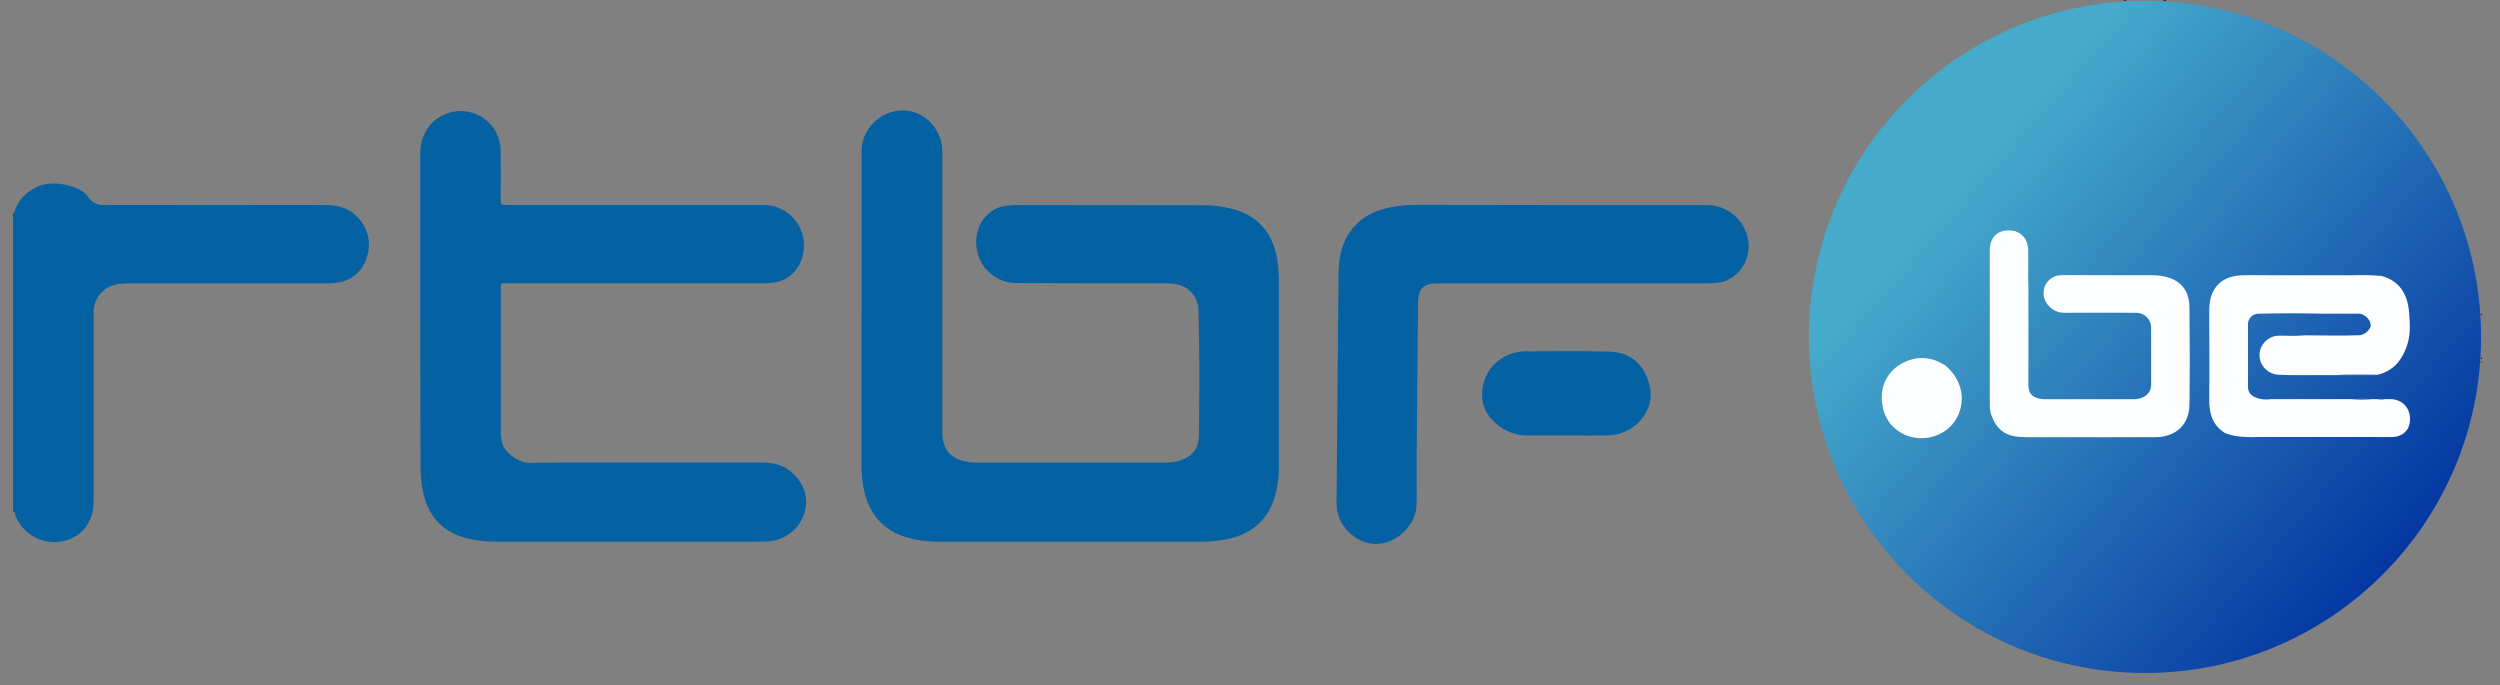 <svg width="124" height="34" viewBox="0 0 124 34" fill="none" xmlns="http://www.w3.org/2000/svg">
<rect x="0" y="0" width="124" height="34" fill="#808080" stroke="none"/>
<path d="M106.393 33.38C115.598 33.38 123.061 25.918 123.061 16.712C123.061 7.507 115.598 0.044 106.393 0.044C97.187 0.044 89.725 7.507 89.725 16.712C89.725 25.918 97.187 33.38 106.393 33.38Z" fill="url(#paint0_linear)"/>
<path d="M0.64 10.544C0.715 10.588 0.709 10.522 0.723 10.485C0.876 10.033 1.183 9.648 1.59 9.399C1.997 9.149 2.479 9.051 2.952 9.12C3.291 9.15 3.621 9.244 3.925 9.395C4.104 9.482 4.26 9.612 4.377 9.773C4.465 9.906 4.587 10.014 4.73 10.084C4.874 10.153 5.033 10.183 5.192 10.17C8.834 10.163 12.477 10.163 16.12 10.17C16.762 10.17 17.341 10.316 17.78 10.825C18.02 11.079 18.186 11.395 18.259 11.737C18.332 12.079 18.308 12.435 18.192 12.765C18.1 13.084 17.919 13.371 17.671 13.591C17.422 13.811 17.117 13.957 16.789 14.01C16.558 14.047 16.325 14.063 16.091 14.057C12.831 14.057 9.571 14.057 6.311 14.057C5.868 14.057 5.455 14.127 5.106 14.434C4.95 14.574 4.829 14.748 4.749 14.942C4.669 15.136 4.634 15.345 4.645 15.554C4.645 17.772 4.645 19.99 4.645 22.207C4.645 23.1 4.645 23.993 4.645 24.886C4.645 25.919 4.024 26.682 3.043 26.858C2.567 26.939 2.078 26.852 1.659 26.611C1.241 26.37 0.92 25.991 0.752 25.538C0.732 25.485 0.767 25.378 0.649 25.383V10.72C0.671 10.727 0.684 10.72 0.684 10.697C0.684 10.673 0.669 10.668 0.649 10.678L0.64 10.544Z" fill="#0461A2"/>
<path d="M107.458 0C107.402 0.071 107.344 0.043 107.287 0H107.458Z" fill="#010102"/>
<path d="M105.46 0C105.417 0.047 105.374 0.058 105.332 0H105.46Z" fill="#010102"/>
<path d="M123.106 15.646C123.048 15.617 123.046 15.589 123.106 15.56V15.646Z" fill="#010102"/>
<path d="M123.106 17.814C123.039 17.785 123.054 17.756 123.106 17.729V17.814Z" fill="#010102"/>
<path d="M0.64 10.672C0.661 10.662 0.676 10.672 0.676 10.691C0.676 10.71 0.662 10.72 0.64 10.72V10.672Z" fill="#010102"/>
<path d="M123.106 17.983C123.084 17.994 123.068 17.983 123.068 17.962C123.068 17.942 123.084 17.931 123.106 17.942V17.983Z" fill="#010102"/>
<path d="M42.738 15.421C42.738 12.779 42.738 10.136 42.738 7.494C42.738 6.15 44.099 5.158 45.364 5.57C45.768 5.713 46.117 5.977 46.363 6.327C46.609 6.677 46.741 7.095 46.739 7.523C46.739 10.442 46.739 13.361 46.739 16.28C46.739 17.987 46.739 19.695 46.739 21.402C46.739 22.333 47.19 22.829 48.113 22.925C48.233 22.938 48.353 22.945 48.473 22.946H57.785C57.99 22.95 58.195 22.928 58.395 22.881C59.065 22.712 59.461 22.301 59.468 21.611C59.489 19.529 59.505 17.446 59.443 15.364C59.421 14.642 58.881 14.127 58.164 14.07C58.015 14.058 57.867 14.051 57.718 14.051C55.287 14.051 52.857 14.051 50.428 14.041C49.968 14.044 49.522 13.888 49.165 13.599C48.808 13.31 48.561 12.907 48.468 12.457C48.238 11.385 48.843 10.395 49.804 10.222C50.039 10.183 50.277 10.166 50.516 10.17C53.547 10.17 56.58 10.173 59.614 10.18C60.171 10.172 60.727 10.246 61.263 10.401C62.5 10.78 63.155 11.649 63.356 12.897C63.413 13.289 63.439 13.685 63.433 14.081C63.433 17.05 63.433 20.019 63.433 22.987C63.446 23.511 63.388 24.035 63.26 24.543C62.92 25.772 62.101 26.482 60.87 26.742C60.432 26.83 59.987 26.872 59.541 26.867C55.24 26.867 50.939 26.867 46.637 26.867C46.113 26.878 45.589 26.818 45.081 26.688C43.776 26.326 43.051 25.451 42.819 24.132C42.757 23.755 42.728 23.373 42.733 22.991C42.738 20.466 42.74 17.943 42.738 15.421Z" fill="#0461A2"/>
<path d="M20.843 15.646C20.843 12.975 20.843 10.304 20.843 7.632C20.843 6.647 21.37 5.892 22.249 5.602C22.543 5.507 22.855 5.483 23.16 5.53C23.465 5.578 23.754 5.696 24.005 5.875C24.256 6.055 24.462 6.29 24.606 6.563C24.75 6.836 24.827 7.139 24.833 7.448C24.84 8.272 24.841 9.105 24.833 9.934C24.833 10.127 24.885 10.166 25.07 10.165C29.321 10.165 33.573 10.165 37.825 10.165C38.286 10.155 38.736 10.304 39.1 10.586C39.464 10.869 39.721 11.268 39.826 11.717C40.051 12.714 39.526 13.826 38.425 14.012C38.208 14.043 37.989 14.056 37.77 14.05H25.141C24.779 14.05 24.84 14.027 24.84 14.36C24.84 16.704 24.84 19.049 24.84 21.395C24.836 21.586 24.858 21.777 24.905 21.962C25.042 22.474 25.729 22.966 26.279 22.959C26.896 22.951 27.516 22.942 28.129 22.942C31.36 22.942 34.588 22.942 37.824 22.942C38.582 22.942 39.19 23.205 39.629 23.825C40.498 25.049 39.662 26.597 38.31 26.832C38.135 26.858 37.958 26.87 37.781 26.866C33.394 26.866 29.008 26.866 24.622 26.866C24.112 26.875 23.603 26.816 23.11 26.69C21.909 26.362 21.22 25.561 20.974 24.354C20.89 23.915 20.851 23.47 20.857 23.023C20.848 20.564 20.843 18.105 20.843 15.646Z" fill="#0461A2"/>
<path d="M77.329 10.171C79.759 10.171 82.187 10.171 84.613 10.171C85.085 10.162 85.546 10.313 85.92 10.6C86.295 10.887 86.561 11.292 86.675 11.75C86.95 12.807 86.232 14.001 85.035 14.038C84.873 14.038 84.71 14.056 84.547 14.056H74.472C73.408 14.056 72.345 14.056 71.284 14.056C70.611 14.056 70.341 14.323 70.335 14.991C70.308 18.314 70.257 21.636 70.266 24.959C70.266 26.058 69.263 26.946 68.315 26.978C67.367 27.009 66.444 26.233 66.308 25.228C66.286 24.967 66.282 24.705 66.296 24.444C66.326 20.823 66.358 17.204 66.392 13.586C66.4 12.796 66.543 12.036 67.041 11.387C67.574 10.7 68.319 10.387 69.152 10.246C69.572 10.182 69.997 10.154 70.422 10.161C72.725 10.168 75.028 10.171 77.329 10.171Z" fill="#0461A2"/>
<path d="M77.685 21.598C77.012 21.598 76.34 21.598 75.666 21.598C74.741 21.584 73.779 20.869 73.569 20.049C73.502 19.771 73.493 19.483 73.54 19.202C73.588 18.92 73.692 18.651 73.846 18.411C74 18.171 74.201 17.964 74.436 17.803C74.672 17.643 74.938 17.531 75.218 17.476C75.364 17.444 75.512 17.428 75.661 17.426C77.049 17.426 78.438 17.403 79.825 17.439C80.674 17.461 81.337 17.877 81.676 18.676C82.016 19.474 81.925 20.219 81.344 20.875C81.135 21.105 80.881 21.288 80.596 21.413C80.312 21.537 80.005 21.6 79.694 21.598C79.031 21.61 78.357 21.598 77.685 21.598Z" fill="#0461A2"/>
<path d="M100.608 14.12C100.608 15.778 100.608 17.436 100.608 19.094C100.608 19.507 100.799 19.713 101.204 19.782C101.289 19.795 101.374 19.801 101.459 19.801H105.795C105.986 19.813 106.177 19.77 106.345 19.677C106.451 19.62 106.54 19.535 106.602 19.431C106.664 19.327 106.697 19.208 106.696 19.087C106.696 18.138 106.696 17.189 106.696 16.24C106.693 16.044 106.612 15.858 106.472 15.722C106.332 15.586 106.143 15.511 105.947 15.514C104.757 15.514 103.567 15.506 102.374 15.514C102.164 15.512 101.96 15.446 101.788 15.325C101.616 15.205 101.485 15.035 101.412 14.838C101.364 14.707 101.348 14.567 101.365 14.429C101.381 14.291 101.43 14.159 101.507 14.043C101.585 13.927 101.688 13.831 101.809 13.763C101.93 13.694 102.066 13.655 102.205 13.649C102.68 13.635 103.155 13.649 103.63 13.649C104.65 13.649 105.67 13.649 106.691 13.649C106.91 13.647 107.13 13.668 107.345 13.711C108.142 13.881 108.582 14.386 108.596 15.223C108.615 16.846 108.62 18.468 108.596 20.089C108.579 21.067 107.917 21.677 106.92 21.684C105.163 21.693 103.406 21.684 101.648 21.684C101.152 21.684 100.656 21.697 100.161 21.67C99.535 21.634 99.073 21.334 98.831 20.737C98.739 20.54 98.692 20.325 98.694 20.107V12.701C98.694 12.602 98.694 12.503 98.694 12.404C98.7 11.794 99.044 11.432 99.623 11.427C100.201 11.421 100.585 11.814 100.597 12.404C100.605 12.892 100.597 13.38 100.597 13.868C100.593 13.951 100.602 14.037 100.608 14.12Z" fill="#FDFEFF"/>
<path d="M96.477 18.115C97.245 18.757 97.503 19.693 97.147 20.543C96.617 21.809 94.911 22.145 93.911 21.178L93.773 21.041C93.47 20.644 93.316 20.152 93.338 19.653C93.343 19.302 93.447 18.959 93.638 18.665C93.829 18.37 94.099 18.134 94.417 17.986C94.715 17.828 95.049 17.75 95.386 17.76C95.724 17.77 96.053 17.868 96.341 18.044C96.389 18.074 96.433 18.093 96.477 18.115Z" fill="#FDFEFF"/>
<path d="M110.349 21.474C109.717 21.077 109.57 20.471 109.578 19.771C109.594 18.341 109.578 16.91 109.578 15.479C109.572 15.253 109.594 15.027 109.644 14.806C109.83 14.078 110.376 13.674 111.225 13.654C111.791 13.64 112.359 13.654 112.925 13.654C114.171 13.654 115.419 13.654 116.666 13.654C117.154 13.636 117.642 13.647 118.128 13.687C119.048 13.947 119.422 14.62 119.492 15.51C119.534 16.046 119.569 16.587 119.398 17.108C119.177 17.781 118.795 18.32 118.08 18.548C118.014 18.569 117.943 18.577 117.874 18.592C117.187 18.599 116.485 18.572 115.79 18.607H113.63C113.405 18.599 113.179 18.595 112.955 18.583C112.773 18.562 112.6 18.493 112.455 18.381C112.31 18.27 112.197 18.121 112.131 17.951C112.062 17.767 112.051 17.568 112.101 17.378C112.15 17.189 112.256 17.02 112.405 16.894C112.585 16.733 112.82 16.645 113.061 16.649C113.473 16.649 113.886 16.675 114.308 16.633C114.773 16.633 115.241 16.643 115.708 16.643C116.153 16.643 116.6 16.643 117.045 16.627C117.164 16.609 117.276 16.56 117.369 16.485C117.463 16.41 117.536 16.312 117.58 16.201C117.621 16.01 117.477 15.76 117.249 15.632C117.162 15.583 117.064 15.558 116.964 15.559H115.197C114.143 15.532 113.087 15.534 112.036 15.559C111.962 15.557 111.889 15.571 111.821 15.599C111.753 15.628 111.692 15.67 111.641 15.723C111.591 15.777 111.552 15.841 111.528 15.91C111.503 15.979 111.494 16.053 111.5 16.127C111.5 17.148 111.5 18.168 111.5 19.189C111.497 19.292 111.525 19.394 111.579 19.482C111.634 19.57 111.712 19.64 111.806 19.683C112.064 19.803 112.351 19.842 112.631 19.798H116.685C116.998 19.817 117.311 19.817 117.624 19.798H117.961C118.06 19.814 118.162 19.814 118.262 19.798H118.644C119.405 19.875 119.652 20.559 119.49 21.105C119.391 21.439 119.078 21.664 118.666 21.676C118.391 21.685 118.116 21.676 117.841 21.676C115.917 21.676 114.007 21.676 112.089 21.676C111.491 21.689 110.907 21.7 110.349 21.474Z" fill="#FDFEFF"/>
<path d="M115.793 18.605C116.481 18.569 117.183 18.596 117.877 18.59C117.837 18.618 117.788 18.632 117.739 18.628C117.125 18.628 116.511 18.628 115.898 18.628C115.862 18.625 115.827 18.617 115.793 18.605Z" fill="#436BB3"/>
<path d="M117.622 19.799C117.31 19.818 116.996 19.818 116.684 19.799C116.995 19.748 117.312 19.748 117.622 19.799Z" fill="#436BB3"/>
<path d="M118.26 19.801C118.161 19.817 118.059 19.817 117.959 19.801C118.006 19.778 118.058 19.766 118.11 19.766C118.162 19.766 118.213 19.778 118.26 19.801Z" fill="#436BB3"/>
<path d="M115.324 18.605H115.408C115.403 18.612 115.397 18.617 115.39 18.62C115.382 18.624 115.374 18.626 115.366 18.626C115.358 18.626 115.35 18.624 115.343 18.62C115.336 18.617 115.329 18.612 115.324 18.605Z" fill="#436BB3"/>
<path d="M114.729 18.605H114.772C114.757 18.623 114.743 18.623 114.729 18.605Z" fill="#436BB3"/>
<path d="M118.642 19.801H118.597C118.599 19.797 118.603 19.794 118.607 19.792C118.611 19.789 118.615 19.788 118.62 19.788C118.624 19.788 118.629 19.789 118.633 19.792C118.637 19.794 118.64 19.797 118.642 19.801Z" fill="#436BB3"/>
<defs>
<linearGradient id="paint0_linear" x1="96.845" y1="9.552" x2="118.56" y2="28.449" gradientUnits="userSpaceOnUse">
<stop stop-color="#46AACB"/>
<stop offset="1" stop-color="#0436A2"/>
</linearGradient>
</defs>
</svg>
